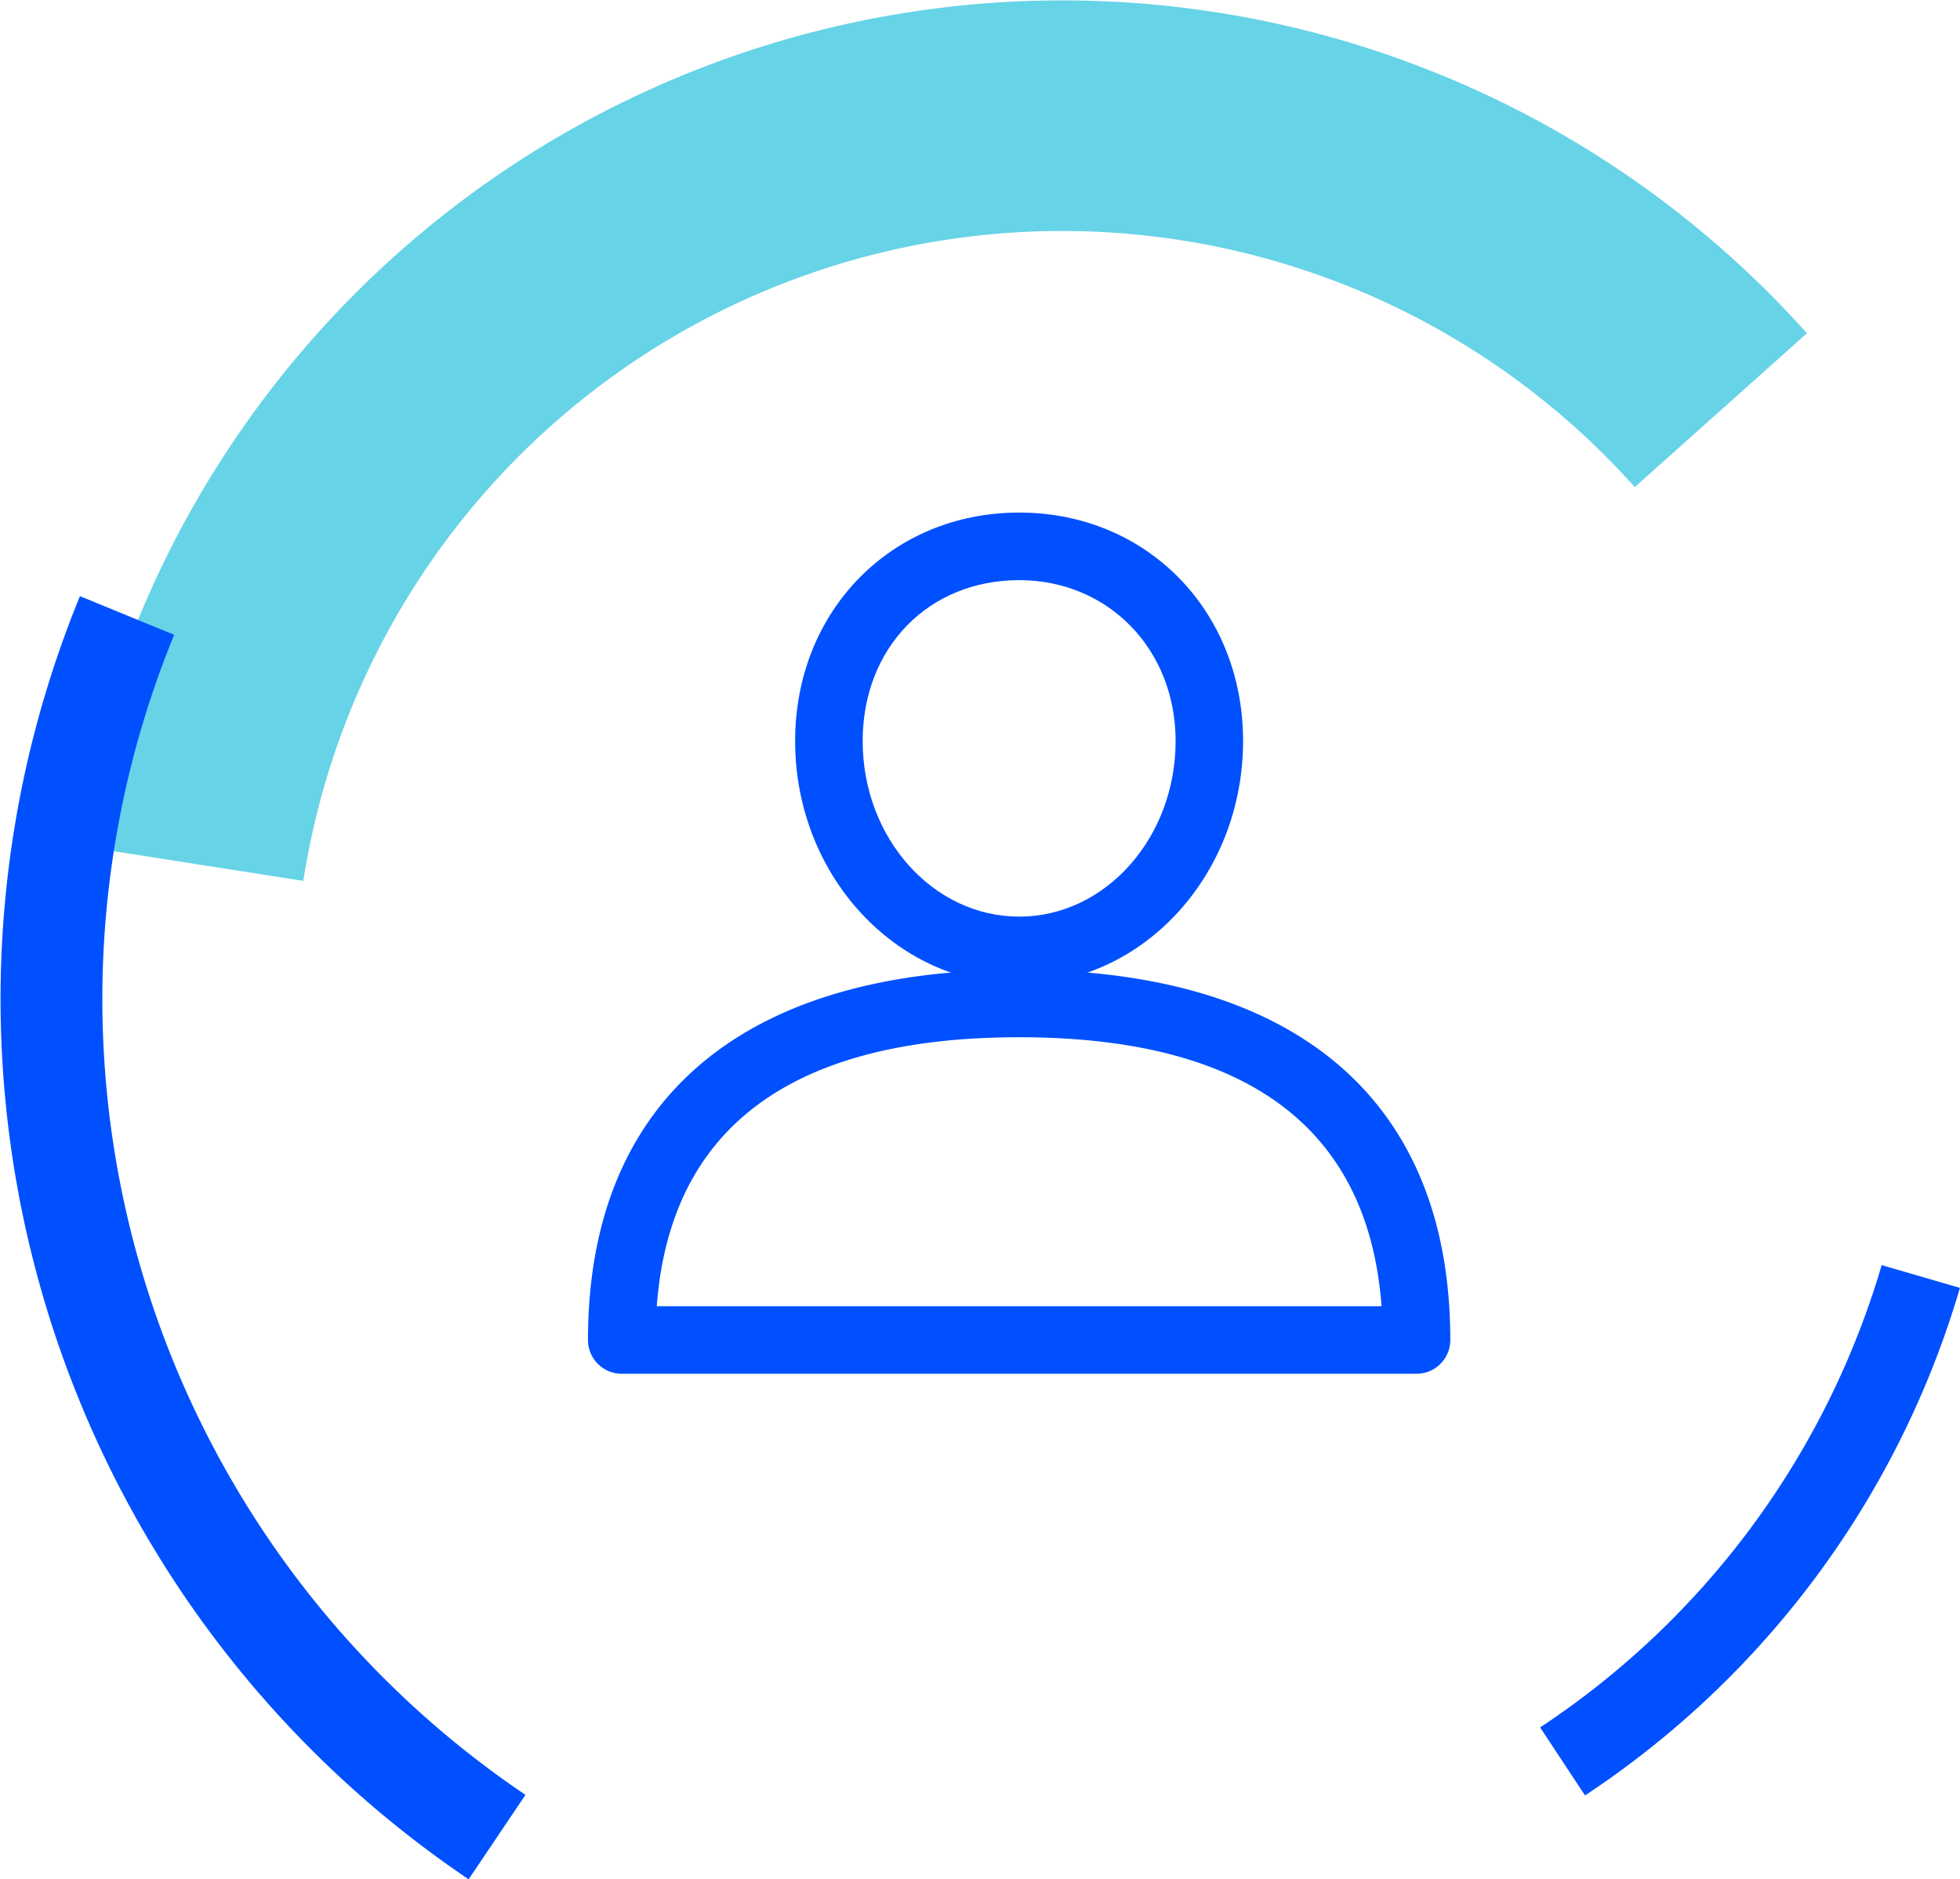 <svg xmlns="http://www.w3.org/2000/svg" viewBox="0 0 487.21 467.21"><defs><style>.cls-1{fill:#67d3e7;}.cls-2{fill:#0050ff;}</style></defs><g id="Layer_2" data-name="Layer 2"><g id="Icons"><path class="cls-1" d="M75.4,219l-56.71-8.88A248.13,248.13,0,0,1,171,18.2,248.35,248.35,0,0,1,449.16,82.85L406.37,121.1A190.91,190.91,0,0,0,75.4,219Z"/><path class="cls-2" d="M116.49,467.21a264,264,0,0,1-96.62-319l23.42,9.61a238.66,238.66,0,0,0,87.33,288.4Z"/><path class="cls-2" d="M394,446.36l-11.16-16.91a208,208,0,0,0,84.9-114.93l19.45,5.66A228.13,228.13,0,0,1,394,446.36Z"/><path class="cls-2" d="M253.34,241.08c-69.12,0-107.18,32.69-107.18,92.06a8.39,8.39,0,0,0,8.4,8.39H352.11a8.39,8.39,0,0,0,8.4-8.39C360.51,273.77,322.45,241.08,253.34,241.08Zm-90.08,83.66c3.3-44.38,33.56-66.87,90.08-66.87s86.77,22.49,90.08,66.87Z"/><path class="cls-2" d="M253.34,127.43c-31.75,0-55.69,24.42-55.69,56.8,0,33.33,25,60.44,55.69,60.44S309,217.56,309,184.23C309,151.85,285.08,127.43,253.34,127.43Zm0,100.45c-21.45,0-38.9-19.58-38.9-43.65,0-23.19,16.36-40,38.9-40,22.17,0,38.89,17.2,38.89,40C292.23,208.3,274.78,227.88,253.34,227.88Z"/></g></g></svg>